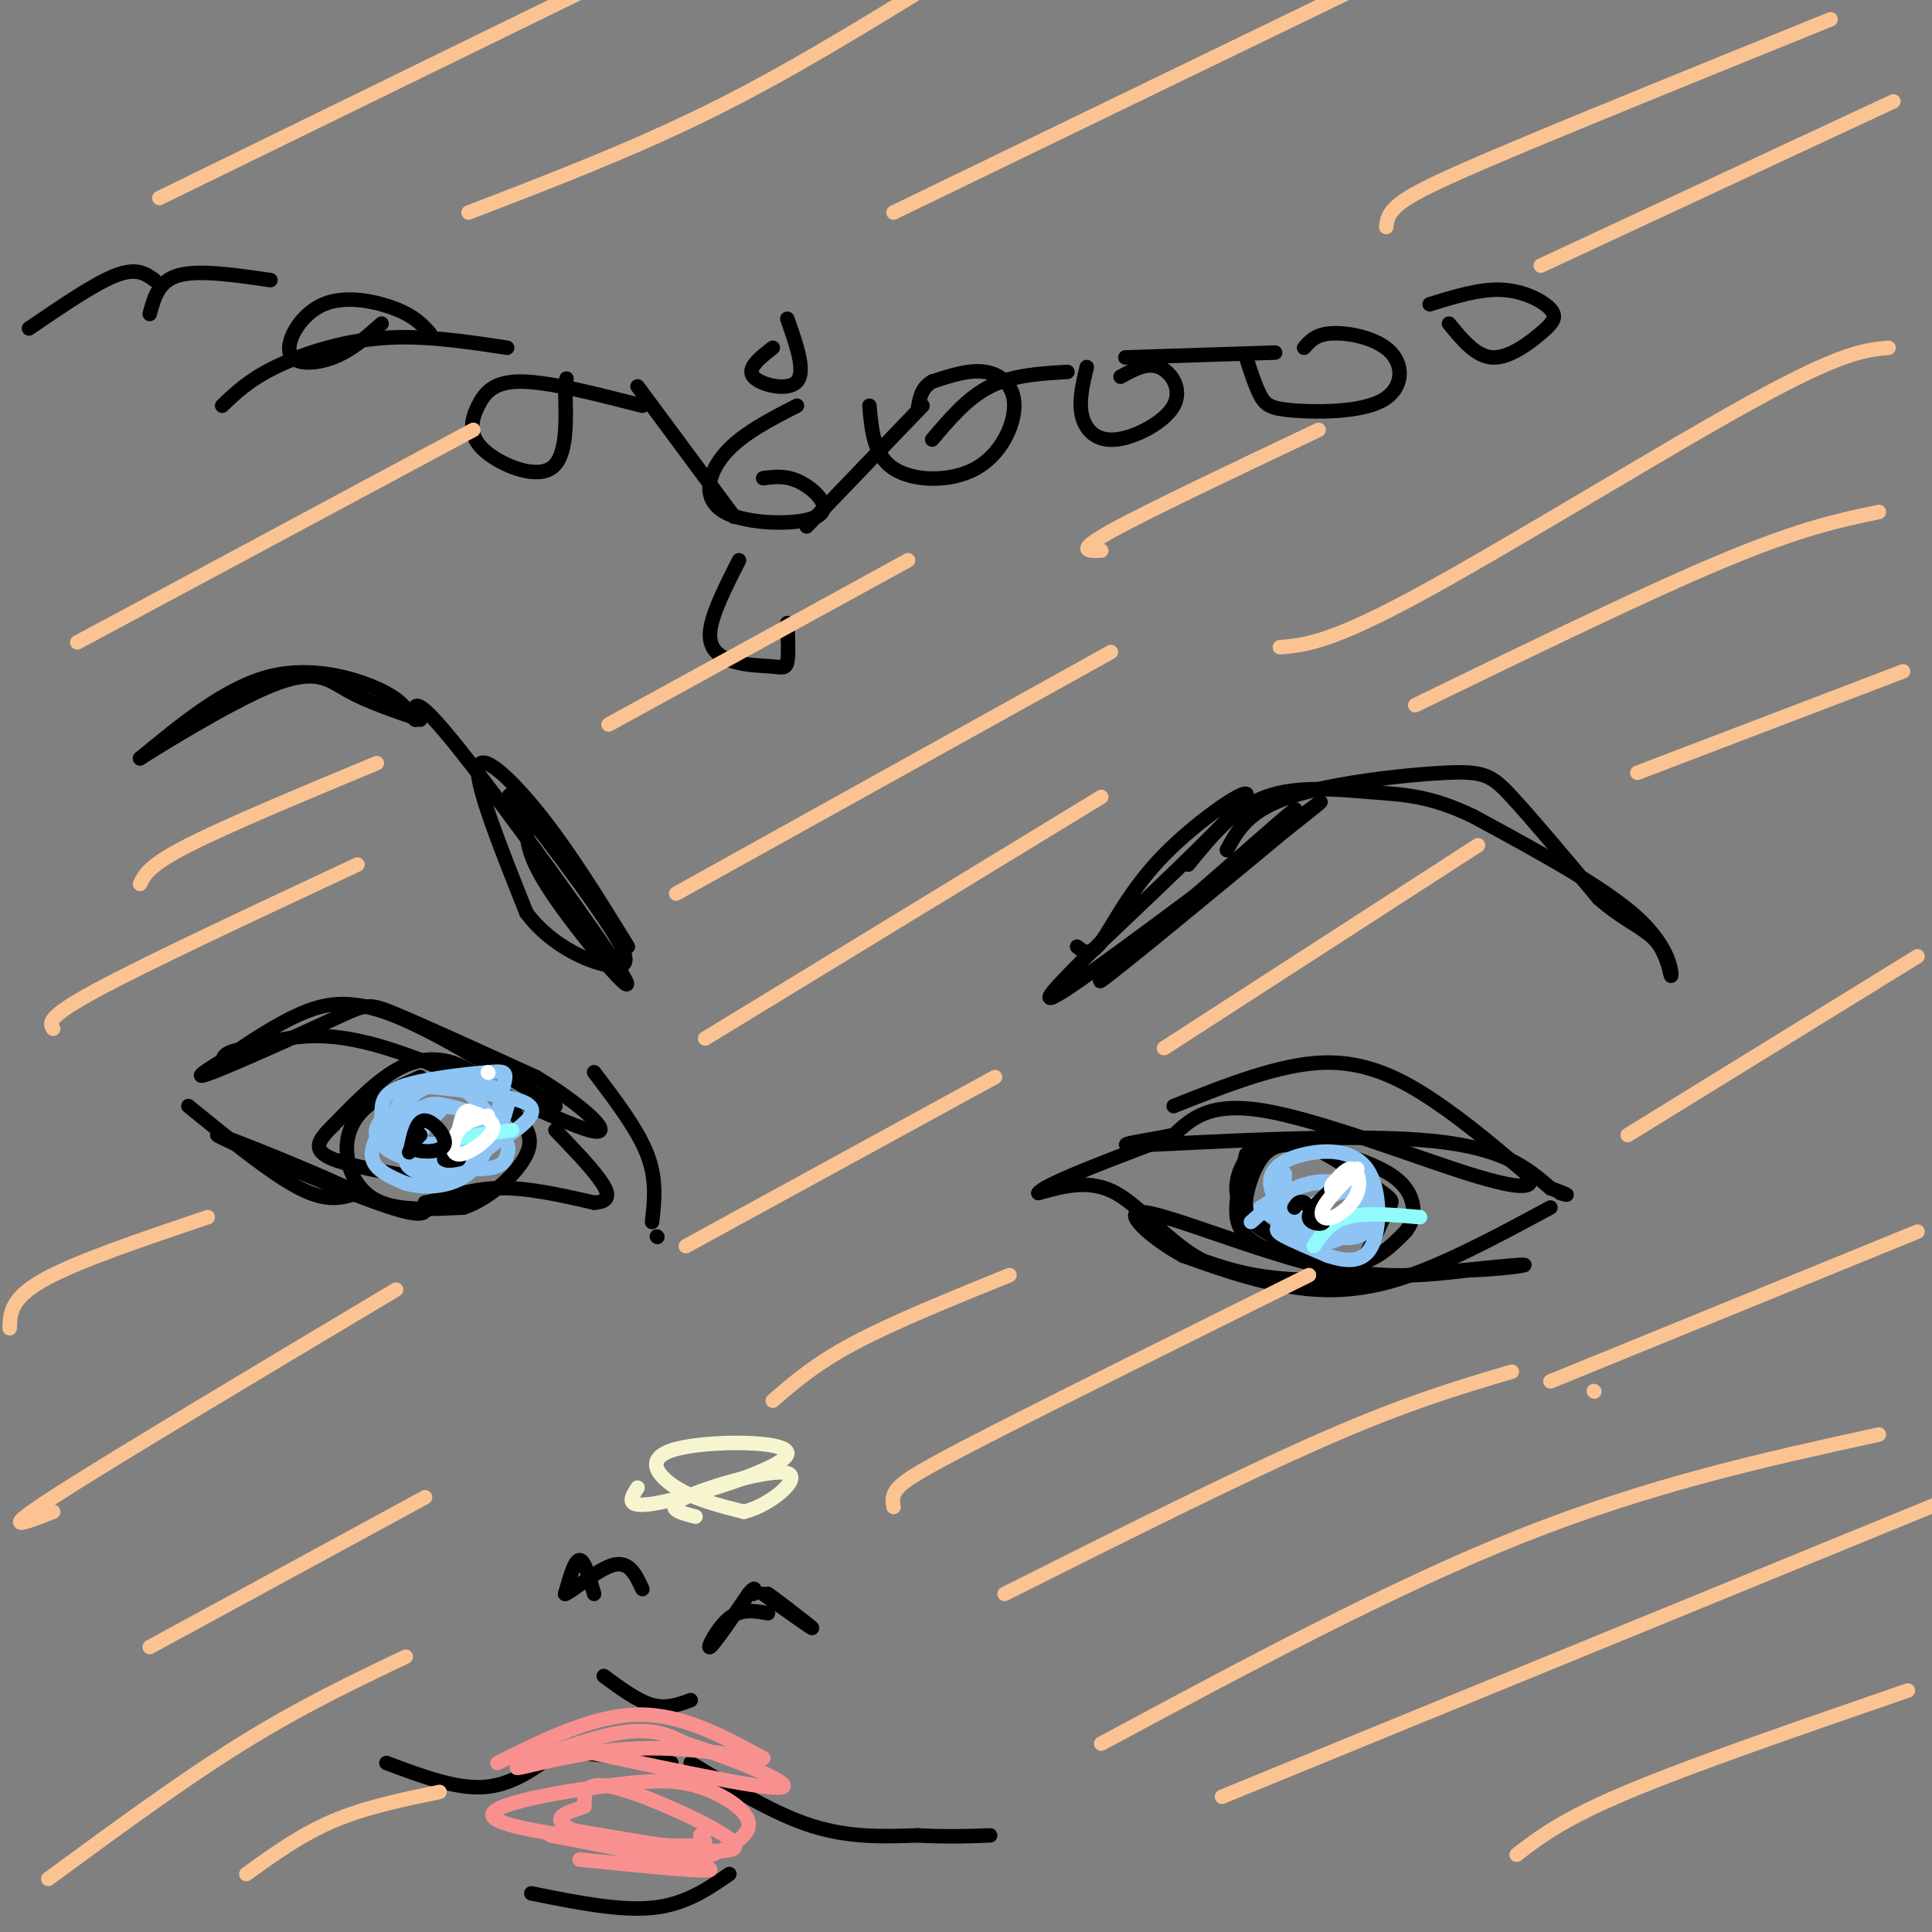 <svg viewBox='0 0 400 400' version='1.1' xmlns='http://www.w3.org/2000/svg' xmlns:xlink='http://www.w3.org/1999/xlink'><rect x="0" y="0" width="400" height="400" fill="#808080" stroke="none"/><g fill='none' stroke='#000000' stroke-width='3' stroke-linecap='round' stroke-linejoin='round'><path d='M223,196c1.327,1.077 2.655,2.155 5,-1c2.345,-3.155 5.708,-10.542 13,-18c7.292,-7.458 18.512,-14.988 17,-12c-1.512,2.988 -15.756,16.494 -30,30'/><path d='M228,195c-8.762,8.726 -15.667,15.542 -6,9c9.667,-6.542 35.905,-26.440 46,-34c10.095,-7.560 4.048,-2.780 -2,2'/><path d='M266,172c-10.356,8.622 -35.244,29.178 -38,31c-2.756,1.822 16.622,-15.089 36,-32'/><path d='M264,171c6.333,-5.500 4.167,-3.250 2,-1'/><path d='M254,176c2.185,-4.060 4.369,-8.119 13,-11c8.631,-2.881 23.708,-4.583 32,-5c8.292,-0.417 9.798,0.452 14,5c4.202,4.548 11.101,12.774 18,21'/><path d='M331,186c5.317,4.738 9.611,6.085 12,9c2.389,2.915 2.874,7.400 3,7c0.126,-0.400 -0.107,-5.686 -7,-12c-6.893,-6.314 -20.447,-13.657 -34,-21'/><path d='M305,169c-8.893,-4.274 -14.125,-4.458 -21,-5c-6.875,-0.542 -15.393,-1.440 -22,1c-6.607,2.440 -11.304,8.220 -16,14'/><path d='M243,229c10.956,-4.356 21.911,-8.711 31,-9c9.089,-0.289 16.311,3.489 23,8c6.689,4.511 12.844,9.756 19,15'/><path d='M316,243c2.500,3.155 -0.750,3.542 -12,0c-11.250,-3.542 -30.500,-11.012 -42,-13c-11.500,-1.988 -15.250,1.506 -19,5'/><path d='M243,235c-7.083,1.405 -15.292,2.417 -5,2c10.292,-0.417 39.083,-2.262 56,-1c16.917,1.262 21.958,5.631 27,10'/><path d='M321,246c4.833,1.833 3.417,1.417 2,1'/><path d='M321,250c-11.289,6.089 -22.578,12.178 -32,15c-9.422,2.822 -16.978,2.378 -24,1c-7.022,-1.378 -13.511,-3.689 -20,-6'/><path d='M245,260c-6.679,-3.607 -13.375,-9.625 -8,-9c5.375,0.625 22.821,7.893 36,11c13.179,3.107 22.089,2.054 31,1'/><path d='M304,263c8.857,-0.298 15.500,-1.542 9,-1c-6.500,0.542 -26.143,2.869 -39,3c-12.857,0.131 -18.929,-1.935 -25,-4'/><path d='M249,261c-7.178,-3.733 -12.622,-11.067 -18,-14c-5.378,-2.933 -10.689,-1.467 -16,0'/><path d='M215,247c1.167,-1.667 12.083,-5.833 23,-10'/><path d='M258,239c-0.946,3.905 -1.893,7.810 -2,11c-0.107,3.190 0.625,5.667 5,8c4.375,2.333 12.393,4.524 18,4c5.607,-0.524 8.804,-3.762 12,-7'/><path d='M291,255c2.279,-2.811 1.976,-6.338 0,-9c-1.976,-2.662 -5.625,-4.457 -10,-6c-4.375,-1.543 -9.477,-2.832 -13,-3c-3.523,-0.168 -5.466,0.787 -7,3c-1.534,2.213 -2.659,5.686 -3,8c-0.341,2.314 0.100,3.469 3,6c2.900,2.531 8.257,6.437 12,8c3.743,1.563 5.871,0.781 8,0'/><path d='M281,262c2.458,-2.384 4.605,-8.343 6,-11c1.395,-2.657 2.040,-2.010 -2,-5c-4.040,-2.990 -12.763,-9.616 -19,-10c-6.237,-0.384 -9.987,5.473 -10,10c-0.013,4.527 3.711,7.722 6,9c2.289,1.278 3.145,0.639 4,0'/><path d='M266,255c1.167,0.167 2.083,0.583 3,1'/><path d='M158,330c4.583,3.250 9.167,6.500 10,7c0.833,0.500 -2.083,-1.750 -5,-4'/><path d='M163,333c-1.500,-1.167 -2.750,-2.083 -4,-3'/><path d='M123,330c-1.000,-3.500 -2.000,-7.000 -3,-7c-1.000,0.000 -2.000,3.500 -3,7'/><path d='M117,330c1.489,-0.467 6.711,-5.133 10,-6c3.289,-0.867 4.644,2.067 6,5'/><path d='M159,334c-2.756,-0.489 -5.511,-0.978 -8,1c-2.489,1.978 -4.711,6.422 -4,6c0.711,-0.422 4.356,-5.711 8,-11'/><path d='M155,330c1.500,-1.833 1.250,-0.917 1,0'/><path d='M123,222c4.500,5.917 9.000,11.833 11,17c2.000,5.167 1.500,9.583 1,14'/><path d='M136,256c0.000,0.000 0.100,0.100 0.1,0.1'/><path d='M115,229c-12.578,-7.822 -25.156,-15.644 -34,-19c-8.844,-3.356 -13.956,-2.244 -19,0c-5.044,2.244 -10.022,5.622 -15,9'/><path d='M47,219c-4.400,2.681 -7.901,4.884 -3,3c4.901,-1.884 18.204,-7.853 25,-11c6.796,-3.147 7.085,-3.470 13,-1c5.915,2.470 17.458,7.735 29,13'/><path d='M111,223c9.143,5.512 17.500,12.792 11,11c-6.500,-1.792 -27.857,-12.655 -42,-17c-14.143,-4.345 -21.071,-2.173 -28,0'/><path d='M52,217c-5.667,0.500 -5.833,1.750 -6,3'/><path d='M39,229c8.583,7.000 17.167,14.000 23,17c5.833,3.000 8.917,2.000 12,1'/><path d='M74,247c-6.548,-3.393 -28.917,-12.375 -29,-12c-0.083,0.375 22.119,10.107 33,14c10.881,3.893 10.440,1.946 10,0'/><path d='M88,249c4.000,-0.800 9.000,-2.800 15,-3c6.000,-0.200 13.000,1.400 20,3'/><path d='M123,249c3.733,-0.200 3.067,-2.200 1,-5c-2.067,-2.800 -5.533,-6.400 -9,-10'/><path d='M87,223c-4.625,2.089 -9.250,4.179 -12,7c-2.750,2.821 -3.625,6.375 -3,10c0.625,3.625 2.750,7.321 7,9c4.250,1.679 10.625,1.339 17,1'/><path d='M96,250c5.638,-1.926 11.232,-7.243 13,-11c1.768,-3.757 -0.289,-5.956 -3,-9c-2.711,-3.044 -6.076,-6.935 -10,-9c-3.924,-2.065 -8.407,-2.304 -13,0c-4.593,2.304 -9.297,7.152 -14,12'/><path d='M69,233c-3.289,3.200 -4.511,5.200 0,7c4.511,1.800 14.756,3.400 25,5'/><path d='M130,196c-5.933,-9.622 -11.867,-19.244 -18,-27c-6.133,-7.756 -12.467,-13.644 -13,-10c-0.533,3.644 4.733,16.822 10,30'/><path d='M109,189c5.451,7.337 14.080,10.678 18,11c3.920,0.322 3.132,-2.375 -2,-10c-5.132,-7.625 -14.609,-20.179 -18,-24c-3.391,-3.821 -0.695,1.089 2,6'/><path d='M109,172c0.306,2.399 0.072,5.396 6,14c5.928,8.604 18.019,22.817 14,16c-4.019,-6.817 -24.148,-34.662 -34,-47c-9.852,-12.338 -9.426,-9.169 -9,-6'/><path d='M86,149c-1.929,-1.905 -2.250,-3.667 -7,-6c-4.750,-2.333 -13.929,-5.238 -23,-3c-9.071,2.238 -18.036,9.619 -27,17'/><path d='M29,157c1.155,-0.750 17.542,-11.125 27,-15c9.458,-3.875 11.988,-1.250 16,1c4.012,2.250 9.506,4.125 15,6'/></g>
<g fill='none' stroke='#F7F5D0' stroke-width='3' stroke-linecap='round' stroke-linejoin='round'><path d='M132,308c-1.506,2.314 -3.011,4.628 5,3c8.011,-1.628 25.539,-7.199 26,-10c0.461,-2.801 -16.145,-2.831 -23,-1c-6.855,1.831 -3.959,5.523 0,8c3.959,2.477 8.979,3.738 14,5'/><path d='M154,313c5.476,-1.286 12.167,-7.000 9,-8c-3.167,-1.000 -16.190,2.714 -21,5c-4.810,2.286 -1.405,3.143 2,4'/></g>
<g fill='none' stroke='#000000' stroke-width='3' stroke-linecap='round' stroke-linejoin='round'><path d='M80,365c7.083,2.667 14.167,5.333 20,5c5.833,-0.333 10.417,-3.667 15,-7'/><path d='M121,363c0.000,0.000 18.000,2.000 18,2'/><path d='M143,365c8.583,5.250 17.167,10.500 25,13c7.833,2.500 14.917,2.250 22,2'/><path d='M190,380c6.167,0.333 10.583,0.167 15,0'/><path d='M110,392c9.083,1.833 18.167,3.667 25,3c6.833,-0.667 11.417,-3.833 16,-7'/><path d='M125,347c3.500,2.583 7.000,5.167 10,6c3.000,0.833 5.500,-0.083 8,-1'/></g>
<g fill='none' stroke='#F99090' stroke-width='3' stroke-linecap='round' stroke-linejoin='round'><path d='M119,379c9.774,1.708 19.548,3.417 26,4c6.452,0.583 9.583,0.042 5,-3c-4.583,-3.042 -16.881,-8.583 -23,-10c-6.119,-1.417 -6.060,1.292 -6,4'/><path d='M121,374c-2.816,1.121 -6.856,1.925 -4,4c2.856,2.075 12.608,5.421 18,7c5.392,1.579 6.425,1.392 10,0c3.575,-1.392 9.693,-3.990 10,-7c0.307,-3.010 -5.198,-6.431 -10,-8c-4.802,-1.569 -8.901,-1.284 -13,-1'/><path d='M132,369c-10.786,1.048 -31.250,4.167 -30,7c1.250,2.833 24.214,5.381 35,6c10.786,0.619 9.393,-0.690 8,-2'/><path d='M145,380c1.333,-0.333 0.667,-0.167 0,0'/><path d='M103,365c9.917,-4.917 19.833,-9.833 29,-10c9.167,-0.167 17.583,4.417 26,9'/><path d='M158,364c-0.080,0.579 -13.279,-2.474 -26,-2c-12.721,0.474 -24.963,4.474 -25,4c-0.037,-0.474 12.132,-5.421 20,-7c7.868,-1.579 11.434,0.211 15,2'/><path d='M142,361c8.511,2.622 22.289,8.178 20,9c-2.289,0.822 -20.644,-3.089 -39,-7'/><path d='M114,380c16.000,3.083 32.000,6.167 33,7c1.000,0.833 -13.000,-0.583 -27,-2'/></g>
<g fill='none' stroke='#000000' stroke-width='3' stroke-linecap='round' stroke-linejoin='round'><path d='M46,84c2.778,-2.667 5.556,-5.333 11,-8c5.444,-2.667 13.556,-5.333 22,-6c8.444,-0.667 17.222,0.667 26,2'/><path d='M132,80c0.000,0.000 20.000,27.000 20,27'/><path d='M167,109c0.000,0.000 24.000,-25.000 24,-25'/><path d='M193,91c3.667,-4.333 7.333,-8.667 12,-11c4.667,-2.333 10.333,-2.667 16,-3'/><path d='M233,74c0.000,0.000 31.000,-1.000 31,-1'/><path d='M165,84c-5.753,2.952 -11.506,5.904 -15,10c-3.494,4.096 -4.730,9.335 0,12c4.730,2.665 15.427,2.756 19,1c3.573,-1.756 0.021,-5.359 -3,-7c-3.021,-1.641 -5.510,-1.321 -8,-1'/><path d='M153,116c-2.884,5.686 -5.767,11.372 -6,15c-0.233,3.628 2.185,5.199 5,6c2.815,0.801 6.027,0.831 8,1c1.973,0.169 2.707,0.477 3,-1c0.293,-1.477 0.147,-4.738 0,-8'/><path d='M160,72c-2.733,2.133 -5.467,4.267 -4,6c1.467,1.733 7.133,3.067 9,1c1.867,-2.067 -0.067,-7.533 -2,-13'/><path d='M180,84c0.461,5.159 0.922,10.319 5,13c4.078,2.681 11.774,2.884 17,0c5.226,-2.884 7.984,-8.853 8,-13c0.016,-4.147 -2.710,-6.470 -6,-7c-3.290,-0.530 -7.145,0.735 -11,2'/><path d='M193,79c-2.333,1.333 -2.667,3.667 -3,6'/><path d='M225,76c-0.841,3.515 -1.681,7.030 -1,10c0.681,2.970 2.884,5.394 7,5c4.116,-0.394 10.147,-3.606 12,-7c1.853,-3.394 -0.470,-6.970 -3,-8c-2.530,-1.030 -5.265,0.485 -8,2'/><path d='M258,74c0.982,3.052 1.964,6.104 3,8c1.036,1.896 2.126,2.635 7,3c4.874,0.365 13.533,0.356 18,-2c4.467,-2.356 4.741,-7.057 2,-10c-2.741,-2.943 -8.497,-4.126 -12,-4c-3.503,0.126 -4.751,1.563 -6,3'/><path d='M300,67c2.788,3.410 5.576,6.820 9,7c3.424,0.180 7.485,-2.869 10,-5c2.515,-2.131 3.485,-3.343 2,-5c-1.485,-1.657 -5.424,-3.759 -10,-4c-4.576,-0.241 -9.788,1.380 -15,3'/><path d='M133,84c-9.624,-2.466 -19.247,-4.931 -25,-5c-5.753,-0.069 -7.635,2.260 -9,5c-1.365,2.740 -2.214,5.892 1,9c3.214,3.108 10.490,6.174 14,4c3.510,-2.174 3.255,-9.587 3,-17'/><path d='M117,80c0.500,-2.833 0.250,-1.417 0,0'/><path d='M89,69c-1.528,-1.716 -3.056,-3.432 -7,-5c-3.944,-1.568 -10.305,-2.987 -15,-1c-4.695,1.987 -7.726,7.381 -7,10c0.726,2.619 5.207,2.463 9,1c3.793,-1.463 6.896,-4.231 10,-7'/><path d='M56,58c-7.417,-1.083 -14.833,-2.167 -19,-1c-4.167,1.167 -5.083,4.583 -6,8'/><path d='M32,58c-1.833,-1.333 -3.667,-2.667 -8,-1c-4.333,1.667 -11.167,6.333 -18,11'/></g>
<g fill='none' stroke='#8DC4F4' stroke-width='3' stroke-linecap='round' stroke-linejoin='round'><path d='M92,229c-3.984,4.237 -7.968,8.474 -8,11c-0.032,2.526 3.889,3.340 7,3c3.111,-0.340 5.411,-1.833 7,-4c1.589,-2.167 2.466,-5.006 1,-7c-1.466,-1.994 -5.276,-3.141 -9,-3c-3.724,0.141 -7.362,1.571 -11,3'/><path d='M79,232c-2.037,1.824 -1.629,4.885 3,7c4.629,2.115 13.477,3.283 18,3c4.523,-0.283 4.719,-2.019 5,-3c0.281,-0.981 0.647,-1.208 -1,-4c-1.647,-2.792 -5.307,-8.151 -9,-10c-3.693,-1.849 -7.417,-0.190 -11,3c-3.583,3.190 -7.024,7.911 -7,11c0.024,3.089 3.512,4.544 7,6'/><path d='M84,245c3.915,1.147 10.203,1.015 14,-3c3.797,-4.015 5.104,-11.913 6,-16c0.896,-4.087 1.381,-4.361 -3,-4c-4.381,0.361 -13.627,1.359 -18,3c-4.373,1.641 -3.873,3.924 -4,6c-0.127,2.076 -0.880,3.943 3,5c3.880,1.057 12.394,1.302 17,0c4.606,-1.302 5.303,-4.151 6,-7'/><path d='M105,229c0.154,-2.279 -2.462,-4.477 -7,-5c-4.538,-0.523 -10.997,0.630 -14,3c-3.003,2.370 -2.549,5.957 -2,8c0.549,2.043 1.194,2.542 4,3c2.806,0.458 7.773,0.875 12,0c4.227,-0.875 7.715,-3.043 10,-5c2.285,-1.957 3.367,-3.702 0,-5c-3.367,-1.298 -11.184,-2.149 -19,-3'/><path d='M89,225c-4.649,0.924 -6.770,4.733 -5,8c1.770,3.267 7.433,5.991 12,6c4.567,0.009 8.039,-2.699 7,-5c-1.039,-2.301 -6.587,-4.196 -10,-5c-3.413,-0.804 -4.689,-0.515 -6,1c-1.311,1.515 -2.655,4.258 -4,7'/><path d='M266,243c-0.171,4.710 -0.341,9.419 2,12c2.341,2.581 7.195,3.032 10,1c2.805,-2.032 3.563,-6.547 2,-9c-1.563,-2.453 -5.447,-2.844 -9,-2c-3.553,0.844 -6.777,2.922 -10,5'/><path d='M261,250c1.394,2.178 9.881,5.124 15,6c5.119,0.876 6.872,-0.318 8,-3c1.128,-2.682 1.632,-6.853 -2,-7c-3.632,-0.147 -11.401,3.730 -15,6c-3.599,2.270 -3.028,2.934 -1,4c2.028,1.066 5.514,2.533 9,4'/><path d='M275,260c3.316,1.072 7.105,1.751 9,-2c1.895,-3.751 1.894,-11.933 -1,-16c-2.894,-4.067 -8.682,-4.021 -13,-3c-4.318,1.021 -7.168,3.016 -7,6c0.168,2.984 3.353,6.957 7,9c3.647,2.043 7.756,2.155 10,1c2.244,-1.155 2.622,-3.578 3,-6'/><path d='M283,249c-1.400,-2.178 -6.400,-4.622 -11,-4c-4.600,0.622 -8.800,4.311 -13,8'/></g>
<g fill='none' stroke='#91FBFB' stroke-width='3' stroke-linecap='round' stroke-linejoin='round'><path d='M272,258c1.667,-2.500 3.333,-5.000 7,-6c3.667,-1.000 9.333,-0.500 15,0'/><path d='M92,236c0.000,0.000 14.000,-2.000 14,-2'/></g>
<g fill='none' stroke='#000000' stroke-width='3' stroke-linecap='round' stroke-linejoin='round'><path d='M276,246c-2.533,2.333 -5.067,4.667 -5,6c0.067,1.333 2.733,1.667 3,1c0.267,-0.667 -1.867,-2.333 -4,-4'/><path d='M270,249c-1.000,-0.500 -1.500,0.250 -2,1'/><path d='M92,237c0.000,0.000 0.000,3.000 0,3'/><path d='M92,240c0.500,0.500 1.750,0.250 3,0'/></g>
<g fill='none' stroke='#FFFFFF' stroke-width='3' stroke-linecap='round' stroke-linejoin='round'><path d='M101,222c0.000,0.000 0.100,0.100 0.1,0.1'/><path d='M101,231c-2.298,0.577 -4.595,1.155 -6,3c-1.405,1.845 -1.917,4.958 0,5c1.917,0.042 6.262,-2.988 7,-5c0.738,-2.012 -2.131,-3.006 -5,-4'/><path d='M97,230c-1.167,0.000 -1.583,2.000 -2,4'/><path d='M281,242c-3.032,3.048 -6.064,6.096 -7,8c-0.936,1.904 0.223,2.665 2,2c1.777,-0.665 4.171,-2.756 5,-5c0.829,-2.244 0.094,-4.641 -1,-5c-1.094,-0.359 -2.547,1.321 -4,3'/><path d='M276,245c-0.667,0.833 -0.333,1.417 0,2'/></g>
<g fill='none' stroke='#000000' stroke-width='3' stroke-linecap='round' stroke-linejoin='round'><path d='M87,235c-1.202,1.196 -2.405,2.393 -1,3c1.405,0.607 5.417,0.625 6,-1c0.583,-1.625 -2.262,-4.893 -4,-5c-1.738,-0.107 -2.369,2.946 -3,6'/><path d='M85,238c-0.500,1.000 -0.250,0.500 0,0'/></g>
<g fill='none' stroke='#FCC392' stroke-width='3' stroke-linecap='round' stroke-linejoin='round'><path d='M31,341c0.000,0.000 57.000,-31.000 57,-31'/><path d='M11,313c-5.917,2.333 -11.833,4.667 0,-3c11.833,-7.667 41.417,-25.333 71,-43'/><path d='M142,258c0.000,0.000 64.000,-35.000 64,-35'/><path d='M140,185c0.000,0.000 90.000,-50.000 90,-50'/><path d='M126,150c0.000,0.000 62.000,-34.000 62,-34'/><path d='M11,213c-0.750,-1.167 -1.500,-2.333 9,-8c10.500,-5.667 32.250,-15.833 54,-26'/><path d='M16,133c0.000,0.000 82.000,-44.000 82,-44'/><path d='M2,275c0.083,-3.083 0.167,-6.167 7,-10c6.833,-3.833 20.417,-8.417 34,-13'/><path d='M160,290c4.417,-3.833 8.833,-7.667 17,-12c8.167,-4.333 20.083,-9.167 32,-14'/><path d='M84,343c-10.833,5.167 -21.667,10.333 -34,18c-12.333,7.667 -26.167,17.833 -40,28'/><path d='M208,330c24.250,-12.167 48.500,-24.333 66,-32c17.500,-7.667 28.250,-10.833 39,-14'/><path d='M185,312c-0.222,-1.200 -0.444,-2.400 1,-4c1.444,-1.600 4.556,-3.600 19,-11c14.444,-7.400 40.222,-20.200 66,-33'/><path d='M228,361c30.083,-16.167 60.167,-32.333 87,-43c26.833,-10.667 50.417,-15.833 74,-21'/><path d='M253,372c0.000,0.000 149.000,-61.000 149,-61'/><path d='M314,384c4.750,-3.667 9.500,-7.333 23,-13c13.500,-5.667 35.750,-13.333 58,-21'/><path d='M51,388c5.667,-4.083 11.333,-8.167 18,-11c6.667,-2.833 14.333,-4.417 22,-6'/><path d='M146,215c0.000,0.000 82.000,-50.000 82,-50'/><path d='M265,134c5.200,-0.444 10.400,-0.889 29,-11c18.600,-10.111 50.600,-29.889 69,-40c18.400,-10.111 23.200,-10.556 28,-11'/><path d='M293,146c24.000,-11.667 48.000,-23.333 64,-30c16.000,-6.667 24.000,-8.333 32,-10'/><path d='M339,160c0.000,0.000 55.000,-21.000 55,-21'/><path d='M337,235c0.000,0.000 60.000,-37.000 60,-37'/><path d='M241,217c0.000,0.000 65.000,-42.000 65,-42'/><path d='M29,183c0.917,-1.917 1.833,-3.833 10,-8c8.167,-4.167 23.583,-10.583 39,-17'/><path d='M330,288c0.000,0.000 0.100,0.100 0.1,0.1'/><path d='M321,286c0.000,0.000 76.000,-31.000 76,-31'/><path d='M228,114c-2.750,0.083 -5.500,0.167 2,-4c7.500,-4.167 25.250,-12.583 43,-21'/><path d='M287,47c0.178,-1.489 0.356,-2.978 3,-5c2.644,-2.022 7.756,-4.578 23,-11c15.244,-6.422 40.622,-16.711 66,-27'/><path d='M319,55c0.000,0.000 73.000,-34.000 73,-34'/><path d='M185,44c0.000,0.000 95.000,-46.000 95,-46'/><path d='M97,44c16.917,-6.500 33.833,-13.000 50,-21c16.167,-8.000 31.583,-17.500 47,-27'/><path d='M33,41c0.000,0.000 88.000,-43.000 88,-43'/></g>
</svg>